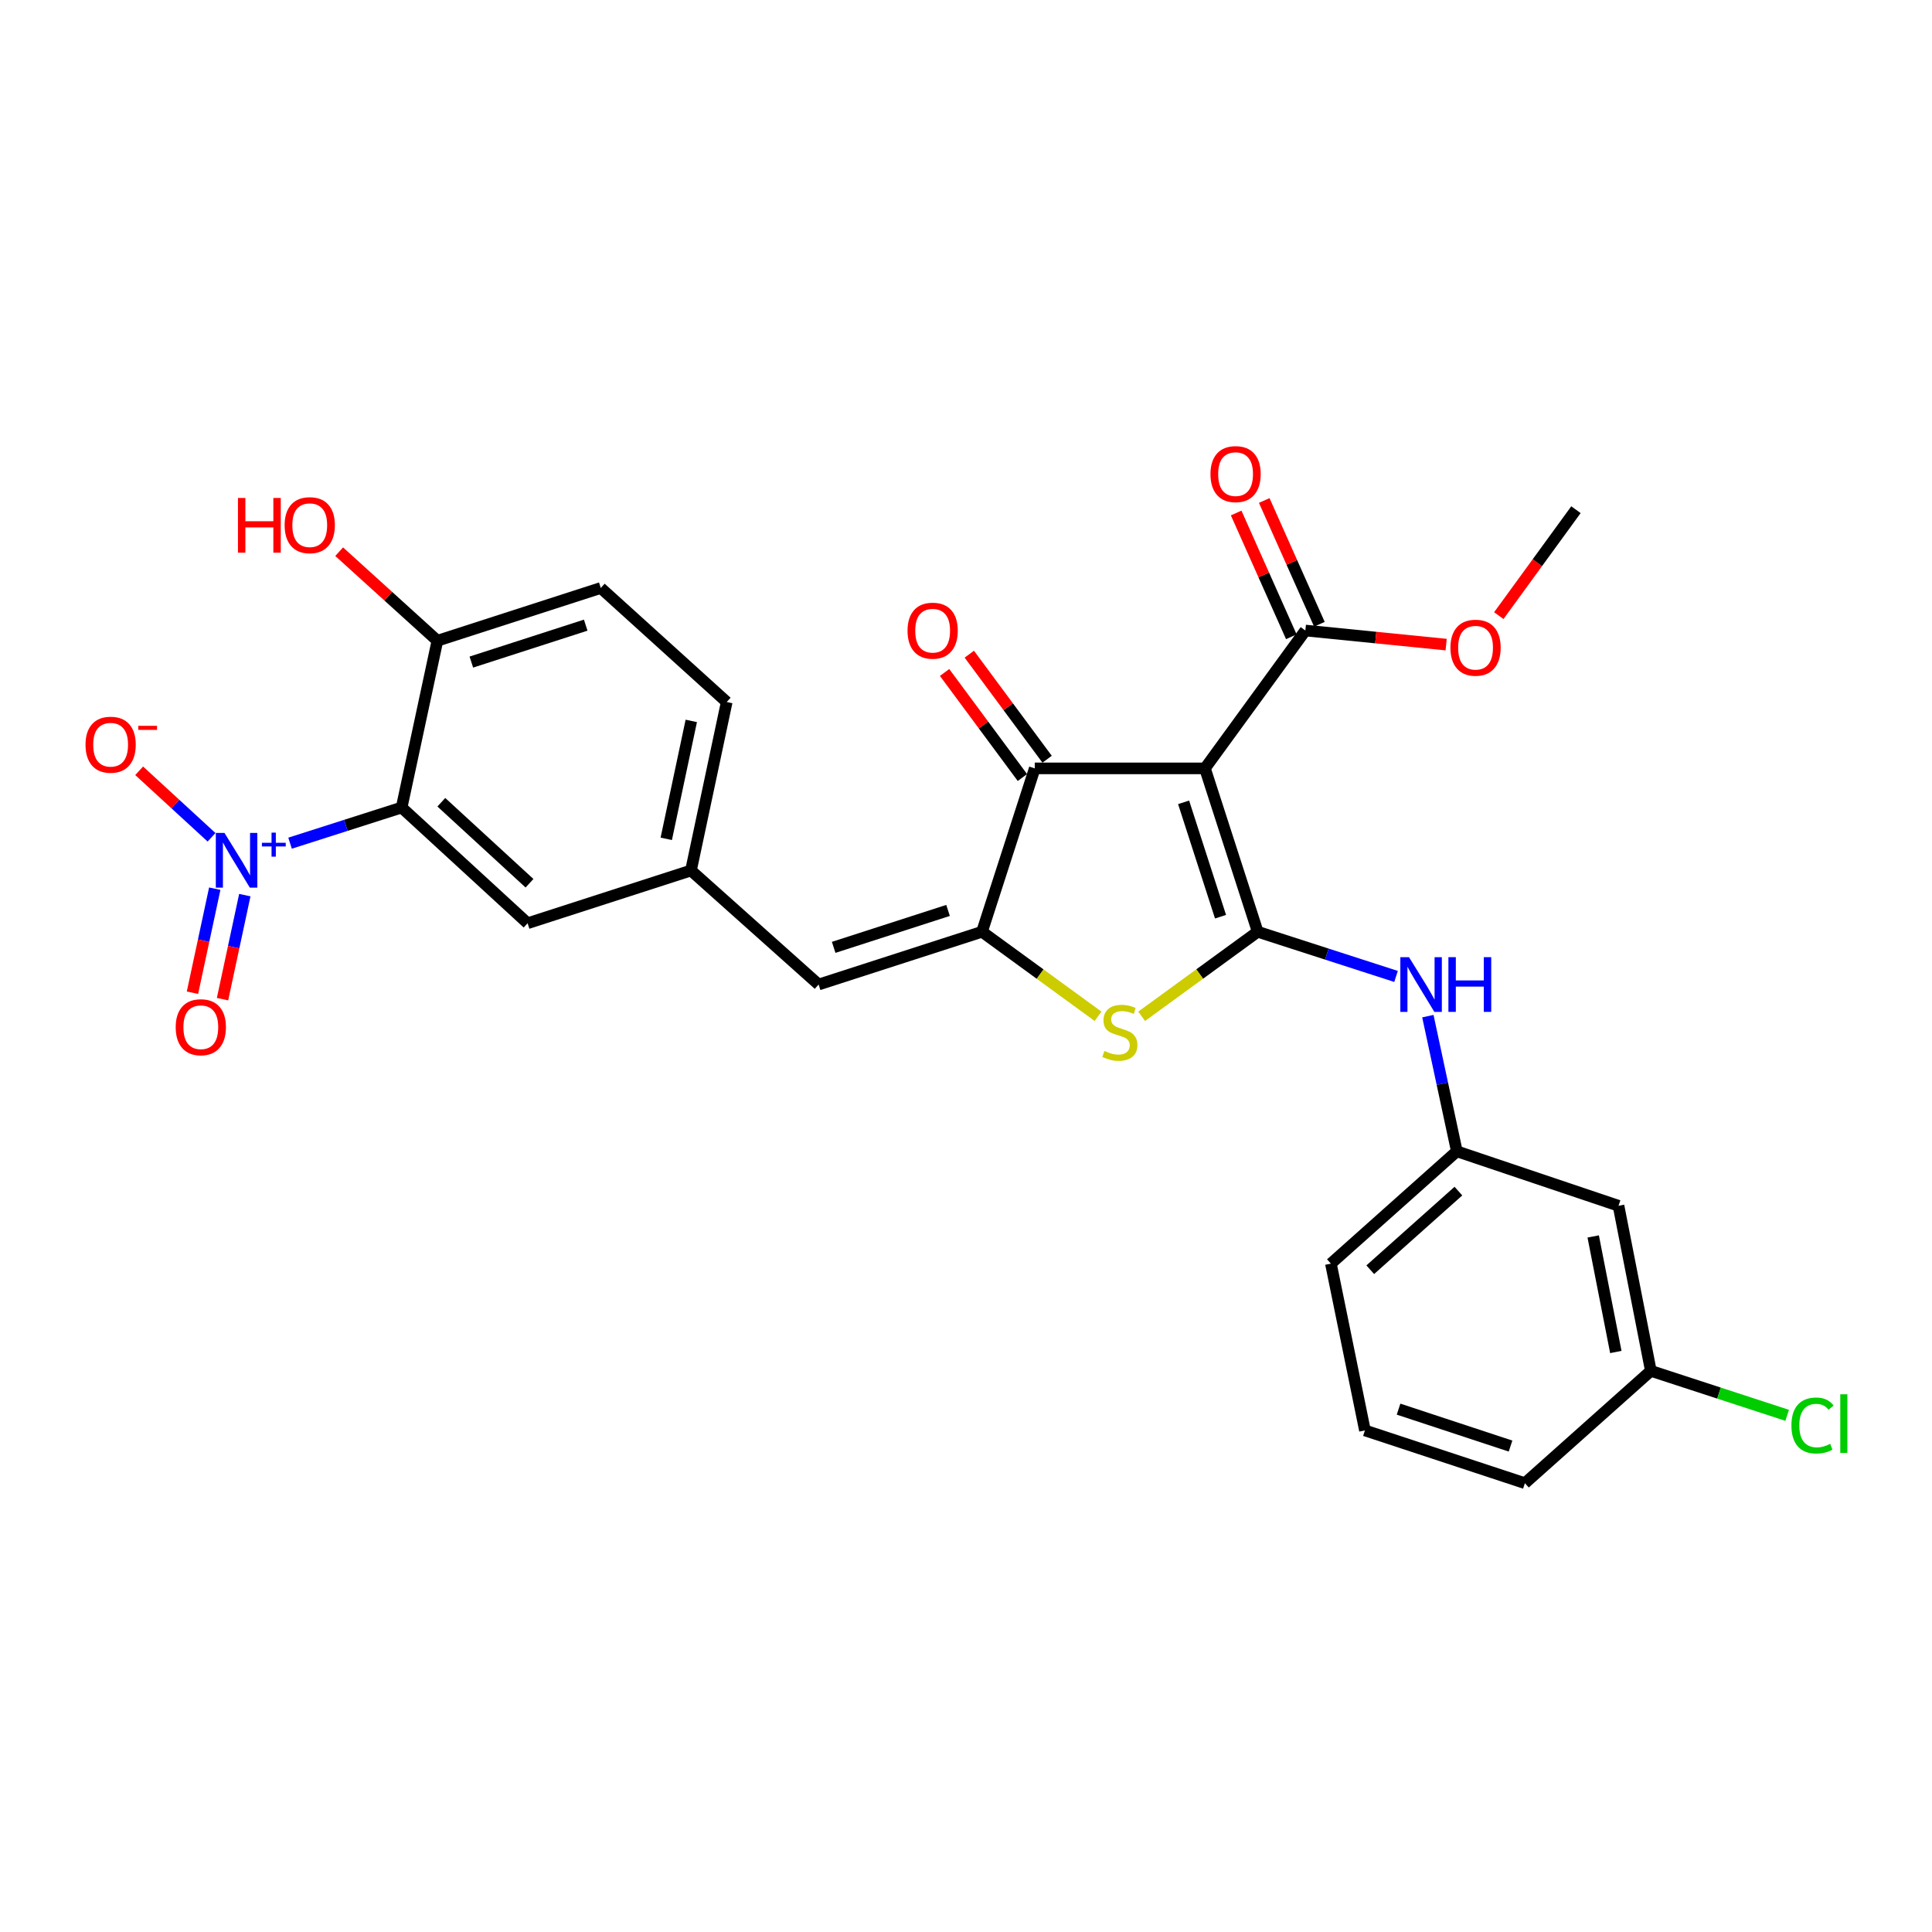 <?xml version='1.0' encoding='iso-8859-1'?>
<svg version='1.1' baseProfile='full'
              xmlns='http://www.w3.org/2000/svg'
                      xmlns:rdkit='http://www.rdkit.org/xml'
                      xmlns:xlink='http://www.w3.org/1999/xlink'
                  xml:space='preserve'
width='1000px' height='1000px' viewBox='0 0 1000 1000'>
<!-- END OF HEADER -->
<rect style='opacity:1.0;fill:#FFFFFF;stroke:none' width='1000' height='1000' x='0' y='0'> </rect>
<path class='bond-0' d='M 535.59,397.712 L 623.678,397.712' style='fill:none;fill-rule:evenodd;stroke:#000000;stroke-width:6px;stroke-linecap:butt;stroke-linejoin:miter;stroke-opacity:1' />
<path class='bond-1' d='M 535.59,397.712 L 508.284,482.282' style='fill:none;fill-rule:evenodd;stroke:#000000;stroke-width:6px;stroke-linecap:butt;stroke-linejoin:miter;stroke-opacity:1' />
<path class='bond-2' d='M 541.983,392.977 L 521.845,365.79' style='fill:none;fill-rule:evenodd;stroke:#000000;stroke-width:6px;stroke-linecap:butt;stroke-linejoin:miter;stroke-opacity:1' />
<path class='bond-2' d='M 521.845,365.79 L 501.707,338.602' style='fill:none;fill-rule:evenodd;stroke:#FF0000;stroke-width:6px;stroke-linecap:butt;stroke-linejoin:miter;stroke-opacity:1' />
<path class='bond-2' d='M 529.197,402.448 L 509.059,375.26' style='fill:none;fill-rule:evenodd;stroke:#000000;stroke-width:6px;stroke-linecap:butt;stroke-linejoin:miter;stroke-opacity:1' />
<path class='bond-2' d='M 509.059,375.26 L 488.921,348.073' style='fill:none;fill-rule:evenodd;stroke:#FF0000;stroke-width:6px;stroke-linecap:butt;stroke-linejoin:miter;stroke-opacity:1' />
<path class='bond-3' d='M 623.678,397.712 L 650.984,482.282' style='fill:none;fill-rule:evenodd;stroke:#000000;stroke-width:6px;stroke-linecap:butt;stroke-linejoin:miter;stroke-opacity:1' />
<path class='bond-3' d='M 612.632,415.287 L 631.746,474.486' style='fill:none;fill-rule:evenodd;stroke:#000000;stroke-width:6px;stroke-linecap:butt;stroke-linejoin:miter;stroke-opacity:1' />
<path class='bond-4' d='M 623.678,397.712 L 675.655,326.358' style='fill:none;fill-rule:evenodd;stroke:#000000;stroke-width:6px;stroke-linecap:butt;stroke-linejoin:miter;stroke-opacity:1' />
<path class='bond-5' d='M 650.984,482.282 L 620.954,504.156' style='fill:none;fill-rule:evenodd;stroke:#000000;stroke-width:6px;stroke-linecap:butt;stroke-linejoin:miter;stroke-opacity:1' />
<path class='bond-5' d='M 620.954,504.156 L 590.925,526.03' style='fill:none;fill-rule:evenodd;stroke:#CCCC00;stroke-width:6px;stroke-linecap:butt;stroke-linejoin:miter;stroke-opacity:1' />
<path class='bond-6' d='M 650.984,482.282 L 686.788,493.843' style='fill:none;fill-rule:evenodd;stroke:#000000;stroke-width:6px;stroke-linecap:butt;stroke-linejoin:miter;stroke-opacity:1' />
<path class='bond-6' d='M 686.788,493.843 L 722.592,505.403' style='fill:none;fill-rule:evenodd;stroke:#0000FF;stroke-width:6px;stroke-linecap:butt;stroke-linejoin:miter;stroke-opacity:1' />
<path class='bond-7' d='M 568.351,526.031 L 538.317,504.156' style='fill:none;fill-rule:evenodd;stroke:#CCCC00;stroke-width:6px;stroke-linecap:butt;stroke-linejoin:miter;stroke-opacity:1' />
<path class='bond-7' d='M 538.317,504.156 L 508.284,482.282' style='fill:none;fill-rule:evenodd;stroke:#000000;stroke-width:6px;stroke-linecap:butt;stroke-linejoin:miter;stroke-opacity:1' />
<path class='bond-8' d='M 508.284,482.282 L 423.714,509.588' style='fill:none;fill-rule:evenodd;stroke:#000000;stroke-width:6px;stroke-linecap:butt;stroke-linejoin:miter;stroke-opacity:1' />
<path class='bond-8' d='M 490.709,471.236 L 431.51,490.35' style='fill:none;fill-rule:evenodd;stroke:#000000;stroke-width:6px;stroke-linecap:butt;stroke-linejoin:miter;stroke-opacity:1' />
<path class='bond-9' d='M 675.655,326.358 L 712.093,330.003' style='fill:none;fill-rule:evenodd;stroke:#000000;stroke-width:6px;stroke-linecap:butt;stroke-linejoin:miter;stroke-opacity:1' />
<path class='bond-9' d='M 712.093,330.003 L 748.53,333.649' style='fill:none;fill-rule:evenodd;stroke:#FF0000;stroke-width:6px;stroke-linecap:butt;stroke-linejoin:miter;stroke-opacity:1' />
<path class='bond-10' d='M 682.922,323.119 L 668.646,291.087' style='fill:none;fill-rule:evenodd;stroke:#000000;stroke-width:6px;stroke-linecap:butt;stroke-linejoin:miter;stroke-opacity:1' />
<path class='bond-10' d='M 668.646,291.087 L 654.37,259.054' style='fill:none;fill-rule:evenodd;stroke:#FF0000;stroke-width:6px;stroke-linecap:butt;stroke-linejoin:miter;stroke-opacity:1' />
<path class='bond-10' d='M 668.389,329.596 L 654.113,297.564' style='fill:none;fill-rule:evenodd;stroke:#000000;stroke-width:6px;stroke-linecap:butt;stroke-linejoin:miter;stroke-opacity:1' />
<path class='bond-10' d='M 654.113,297.564 L 639.836,265.532' style='fill:none;fill-rule:evenodd;stroke:#FF0000;stroke-width:6px;stroke-linecap:butt;stroke-linejoin:miter;stroke-opacity:1' />
<path class='bond-11' d='M 310.963,304.338 L 226.393,331.644' style='fill:none;fill-rule:evenodd;stroke:#000000;stroke-width:6px;stroke-linecap:butt;stroke-linejoin:miter;stroke-opacity:1' />
<path class='bond-11' d='M 303.166,323.576 L 243.967,342.69' style='fill:none;fill-rule:evenodd;stroke:#000000;stroke-width:6px;stroke-linecap:butt;stroke-linejoin:miter;stroke-opacity:1' />
<path class='bond-12' d='M 310.963,304.338 L 376.147,363.361' style='fill:none;fill-rule:evenodd;stroke:#000000;stroke-width:6px;stroke-linecap:butt;stroke-linejoin:miter;stroke-opacity:1' />
<path class='bond-13' d='M 739.061,525.955 L 746.558,560.936' style='fill:none;fill-rule:evenodd;stroke:#0000FF;stroke-width:6px;stroke-linecap:butt;stroke-linejoin:miter;stroke-opacity:1' />
<path class='bond-13' d='M 746.558,560.936 L 754.055,595.917' style='fill:none;fill-rule:evenodd;stroke:#000000;stroke-width:6px;stroke-linecap:butt;stroke-linejoin:miter;stroke-opacity:1' />
<path class='bond-14' d='M 423.714,509.588 L 357.645,450.565' style='fill:none;fill-rule:evenodd;stroke:#000000;stroke-width:6px;stroke-linecap:butt;stroke-linejoin:miter;stroke-opacity:1' />
<path class='bond-15' d='M 226.393,331.644 L 207.891,417.973' style='fill:none;fill-rule:evenodd;stroke:#000000;stroke-width:6px;stroke-linecap:butt;stroke-linejoin:miter;stroke-opacity:1' />
<path class='bond-16' d='M 226.393,331.644 L 200.973,308.598' style='fill:none;fill-rule:evenodd;stroke:#000000;stroke-width:6px;stroke-linecap:butt;stroke-linejoin:miter;stroke-opacity:1' />
<path class='bond-16' d='M 200.973,308.598 L 175.554,285.553' style='fill:none;fill-rule:evenodd;stroke:#FF0000;stroke-width:6px;stroke-linecap:butt;stroke-linejoin:miter;stroke-opacity:1' />
<path class='bond-17' d='M 207.891,417.973 L 273.084,477.871' style='fill:none;fill-rule:evenodd;stroke:#000000;stroke-width:6px;stroke-linecap:butt;stroke-linejoin:miter;stroke-opacity:1' />
<path class='bond-17' d='M 228.435,415.241 L 274.071,457.169' style='fill:none;fill-rule:evenodd;stroke:#000000;stroke-width:6px;stroke-linecap:butt;stroke-linejoin:miter;stroke-opacity:1' />
<path class='bond-18' d='M 207.891,417.973 L 179.012,427.202' style='fill:none;fill-rule:evenodd;stroke:#000000;stroke-width:6px;stroke-linecap:butt;stroke-linejoin:miter;stroke-opacity:1' />
<path class='bond-18' d='M 179.012,427.202 L 150.133,436.431' style='fill:none;fill-rule:evenodd;stroke:#0000FF;stroke-width:6px;stroke-linecap:butt;stroke-linejoin:miter;stroke-opacity:1' />
<path class='bond-19' d='M 706.489,740.385 L 789.29,767.691' style='fill:none;fill-rule:evenodd;stroke:#000000;stroke-width:6px;stroke-linecap:butt;stroke-linejoin:miter;stroke-opacity:1' />
<path class='bond-19' d='M 723.892,729.37 L 781.853,748.484' style='fill:none;fill-rule:evenodd;stroke:#000000;stroke-width:6px;stroke-linecap:butt;stroke-linejoin:miter;stroke-opacity:1' />
<path class='bond-20' d='M 706.489,740.385 L 688.871,654.056' style='fill:none;fill-rule:evenodd;stroke:#000000;stroke-width:6px;stroke-linecap:butt;stroke-linejoin:miter;stroke-opacity:1' />
<path class='bond-21' d='M 789.29,767.691 L 854.475,709.552' style='fill:none;fill-rule:evenodd;stroke:#000000;stroke-width:6px;stroke-linecap:butt;stroke-linejoin:miter;stroke-opacity:1' />
<path class='bond-22' d='M 775.78,318.644 L 795.746,291.23' style='fill:none;fill-rule:evenodd;stroke:#FF0000;stroke-width:6px;stroke-linecap:butt;stroke-linejoin:miter;stroke-opacity:1' />
<path class='bond-22' d='M 795.746,291.23 L 815.713,263.816' style='fill:none;fill-rule:evenodd;stroke:#000000;stroke-width:6px;stroke-linecap:butt;stroke-linejoin:miter;stroke-opacity:1' />
<path class='bond-23' d='M 854.475,709.552 L 837.741,624.107' style='fill:none;fill-rule:evenodd;stroke:#000000;stroke-width:6px;stroke-linecap:butt;stroke-linejoin:miter;stroke-opacity:1' />
<path class='bond-23' d='M 836.35,699.793 L 824.636,639.982' style='fill:none;fill-rule:evenodd;stroke:#000000;stroke-width:6px;stroke-linecap:butt;stroke-linejoin:miter;stroke-opacity:1' />
<path class='bond-24' d='M 854.475,709.552 L 889.757,721.065' style='fill:none;fill-rule:evenodd;stroke:#000000;stroke-width:6px;stroke-linecap:butt;stroke-linejoin:miter;stroke-opacity:1' />
<path class='bond-24' d='M 889.757,721.065 L 925.04,732.577' style='fill:none;fill-rule:evenodd;stroke:#00CC00;stroke-width:6px;stroke-linecap:butt;stroke-linejoin:miter;stroke-opacity:1' />
<path class='bond-25' d='M 837.741,624.107 L 754.055,595.917' style='fill:none;fill-rule:evenodd;stroke:#000000;stroke-width:6px;stroke-linecap:butt;stroke-linejoin:miter;stroke-opacity:1' />
<path class='bond-26' d='M 754.055,595.917 L 688.871,654.056' style='fill:none;fill-rule:evenodd;stroke:#000000;stroke-width:6px;stroke-linecap:butt;stroke-linejoin:miter;stroke-opacity:1' />
<path class='bond-26' d='M 754.869,616.513 L 709.24,657.21' style='fill:none;fill-rule:evenodd;stroke:#000000;stroke-width:6px;stroke-linecap:butt;stroke-linejoin:miter;stroke-opacity:1' />
<path class='bond-27' d='M 273.084,477.871 L 357.645,450.565' style='fill:none;fill-rule:evenodd;stroke:#000000;stroke-width:6px;stroke-linecap:butt;stroke-linejoin:miter;stroke-opacity:1' />
<path class='bond-28' d='M 357.645,450.565 L 376.147,363.361' style='fill:none;fill-rule:evenodd;stroke:#000000;stroke-width:6px;stroke-linecap:butt;stroke-linejoin:miter;stroke-opacity:1' />
<path class='bond-28' d='M 344.855,434.182 L 357.807,373.139' style='fill:none;fill-rule:evenodd;stroke:#000000;stroke-width:6px;stroke-linecap:butt;stroke-linejoin:miter;stroke-opacity:1' />
<path class='bond-29' d='M 109.493,433.376 L 90.764,416.166' style='fill:none;fill-rule:evenodd;stroke:#0000FF;stroke-width:6px;stroke-linecap:butt;stroke-linejoin:miter;stroke-opacity:1' />
<path class='bond-29' d='M 90.764,416.166 L 72.035,398.956' style='fill:none;fill-rule:evenodd;stroke:#FF0000;stroke-width:6px;stroke-linecap:butt;stroke-linejoin:miter;stroke-opacity:1' />
<path class='bond-30' d='M 111.159,459.979 L 105.388,486.905' style='fill:none;fill-rule:evenodd;stroke:#0000FF;stroke-width:6px;stroke-linecap:butt;stroke-linejoin:miter;stroke-opacity:1' />
<path class='bond-30' d='M 105.388,486.905 L 99.618,513.832' style='fill:none;fill-rule:evenodd;stroke:#FF0000;stroke-width:6px;stroke-linecap:butt;stroke-linejoin:miter;stroke-opacity:1' />
<path class='bond-30' d='M 126.717,463.313 L 120.947,490.24' style='fill:none;fill-rule:evenodd;stroke:#0000FF;stroke-width:6px;stroke-linecap:butt;stroke-linejoin:miter;stroke-opacity:1' />
<path class='bond-30' d='M 120.947,490.24 L 115.176,517.166' style='fill:none;fill-rule:evenodd;stroke:#FF0000;stroke-width:6px;stroke-linecap:butt;stroke-linejoin:miter;stroke-opacity:1' />
<path  class='atom-3' d='M 571.638 543.971
Q 571.958 544.091, 573.278 544.651
Q 574.598 545.211, 576.038 545.571
Q 577.518 545.891, 578.958 545.891
Q 581.638 545.891, 583.198 544.611
Q 584.758 543.291, 584.758 541.011
Q 584.758 539.451, 583.958 538.491
Q 583.198 537.531, 581.998 537.011
Q 580.798 536.491, 578.798 535.891
Q 576.278 535.131, 574.758 534.411
Q 573.278 533.691, 572.198 532.171
Q 571.158 530.651, 571.158 528.091
Q 571.158 524.531, 573.558 522.331
Q 575.998 520.131, 580.798 520.131
Q 584.078 520.131, 587.798 521.691
L 586.878 524.771
Q 583.478 523.371, 580.918 523.371
Q 578.158 523.371, 576.638 524.531
Q 575.118 525.651, 575.158 527.611
Q 575.158 529.131, 575.918 530.051
Q 576.718 530.971, 577.838 531.491
Q 578.998 532.011, 580.918 532.611
Q 583.478 533.411, 584.998 534.211
Q 586.518 535.011, 587.598 536.651
Q 588.718 538.251, 588.718 541.011
Q 588.718 544.931, 586.078 547.051
Q 583.478 549.131, 579.118 549.131
Q 576.598 549.131, 574.678 548.571
Q 572.798 548.051, 570.558 547.131
L 571.638 543.971
' fill='#CCCC00'/>
<path  class='atom-5' d='M 469.737 326.438
Q 469.737 319.638, 473.097 315.838
Q 476.457 312.038, 482.737 312.038
Q 489.017 312.038, 492.377 315.838
Q 495.737 319.638, 495.737 326.438
Q 495.737 333.318, 492.337 337.238
Q 488.937 341.118, 482.737 341.118
Q 476.497 341.118, 473.097 337.238
Q 469.737 333.358, 469.737 326.438
M 482.737 337.918
Q 487.057 337.918, 489.377 335.038
Q 491.737 332.118, 491.737 326.438
Q 491.737 320.878, 489.377 318.078
Q 487.057 315.238, 482.737 315.238
Q 478.417 315.238, 476.057 318.038
Q 473.737 320.838, 473.737 326.438
Q 473.737 332.158, 476.057 335.038
Q 478.417 337.918, 482.737 337.918
' fill='#FF0000'/>
<path  class='atom-8' d='M 626.536 245.395
Q 626.536 238.595, 629.896 234.795
Q 633.256 230.995, 639.536 230.995
Q 645.816 230.995, 649.176 234.795
Q 652.536 238.595, 652.536 245.395
Q 652.536 252.275, 649.136 256.195
Q 645.736 260.075, 639.536 260.075
Q 633.296 260.075, 629.896 256.195
Q 626.536 252.315, 626.536 245.395
M 639.536 256.875
Q 643.856 256.875, 646.176 253.995
Q 648.536 251.075, 648.536 245.395
Q 648.536 239.835, 646.176 237.035
Q 643.856 234.195, 639.536 234.195
Q 635.216 234.195, 632.856 236.995
Q 630.536 239.795, 630.536 245.395
Q 630.536 251.115, 632.856 253.995
Q 635.216 256.875, 639.536 256.875
' fill='#FF0000'/>
<path  class='atom-9' d='M 729.294 495.428
L 738.574 510.428
Q 739.494 511.908, 740.974 514.588
Q 742.454 517.268, 742.534 517.428
L 742.534 495.428
L 746.294 495.428
L 746.294 523.748
L 742.414 523.748
L 732.454 507.348
Q 731.294 505.428, 730.054 503.228
Q 728.854 501.028, 728.494 500.348
L 728.494 523.748
L 724.814 523.748
L 724.814 495.428
L 729.294 495.428
' fill='#0000FF'/>
<path  class='atom-9' d='M 749.694 495.428
L 753.534 495.428
L 753.534 507.468
L 768.014 507.468
L 768.014 495.428
L 771.854 495.428
L 771.854 523.748
L 768.014 523.748
L 768.014 510.668
L 753.534 510.668
L 753.534 523.748
L 749.694 523.748
L 749.694 495.428
' fill='#0000FF'/>
<path  class='atom-15' d='M 750.744 335.251
Q 750.744 328.451, 754.104 324.651
Q 757.464 320.851, 763.744 320.851
Q 770.024 320.851, 773.384 324.651
Q 776.744 328.451, 776.744 335.251
Q 776.744 342.131, 773.344 346.051
Q 769.944 349.931, 763.744 349.931
Q 757.504 349.931, 754.104 346.051
Q 750.744 342.171, 750.744 335.251
M 763.744 346.731
Q 768.064 346.731, 770.384 343.851
Q 772.744 340.931, 772.744 335.251
Q 772.744 329.691, 770.384 326.891
Q 768.064 324.051, 763.744 324.051
Q 759.424 324.051, 757.064 326.851
Q 754.744 329.651, 754.744 335.251
Q 754.744 340.971, 757.064 343.851
Q 759.424 346.731, 763.744 346.731
' fill='#FF0000'/>
<path  class='atom-21' d='M 927.241 737.838
Q 927.241 730.798, 930.521 727.118
Q 933.841 723.398, 940.121 723.398
Q 945.961 723.398, 949.081 727.518
L 946.441 729.678
Q 944.161 726.678, 940.121 726.678
Q 935.841 726.678, 933.561 729.558
Q 931.321 732.398, 931.321 737.838
Q 931.321 743.438, 933.641 746.318
Q 936.001 749.198, 940.561 749.198
Q 943.681 749.198, 947.321 747.318
L 948.441 750.318
Q 946.961 751.278, 944.721 751.838
Q 942.481 752.398, 940.001 752.398
Q 933.841 752.398, 930.521 748.638
Q 927.241 744.878, 927.241 737.838
' fill='#00CC00'/>
<path  class='atom-21' d='M 952.521 721.678
L 956.201 721.678
L 956.201 752.038
L 952.521 752.038
L 952.521 721.678
' fill='#00CC00'/>
<path  class='atom-25' d='M 123.164 257.746
L 127.004 257.746
L 127.004 269.786
L 141.484 269.786
L 141.484 257.746
L 145.324 257.746
L 145.324 286.066
L 141.484 286.066
L 141.484 272.986
L 127.004 272.986
L 127.004 286.066
L 123.164 286.066
L 123.164 257.746
' fill='#FF0000'/>
<path  class='atom-25' d='M 147.324 271.826
Q 147.324 265.026, 150.684 261.226
Q 154.044 257.426, 160.324 257.426
Q 166.604 257.426, 169.964 261.226
Q 173.324 265.026, 173.324 271.826
Q 173.324 278.706, 169.924 282.626
Q 166.524 286.506, 160.324 286.506
Q 154.084 286.506, 150.684 282.626
Q 147.324 278.746, 147.324 271.826
M 160.324 283.306
Q 164.644 283.306, 166.964 280.426
Q 169.324 277.506, 169.324 271.826
Q 169.324 266.266, 166.964 263.466
Q 164.644 260.626, 160.324 260.626
Q 156.004 260.626, 153.644 263.426
Q 151.324 266.226, 151.324 271.826
Q 151.324 277.546, 153.644 280.426
Q 156.004 283.306, 160.324 283.306
' fill='#FF0000'/>
<path  class='atom-26' d='M 116.186 431.119
L 125.466 446.119
Q 126.386 447.599, 127.866 450.279
Q 129.346 452.959, 129.426 453.119
L 129.426 431.119
L 133.186 431.119
L 133.186 459.439
L 129.306 459.439
L 119.346 443.039
Q 118.186 441.119, 116.946 438.919
Q 115.746 436.719, 115.386 436.039
L 115.386 459.439
L 111.706 459.439
L 111.706 431.119
L 116.186 431.119
' fill='#0000FF'/>
<path  class='atom-26' d='M 135.562 436.224
L 140.552 436.224
L 140.552 430.97
L 142.769 430.97
L 142.769 436.224
L 147.891 436.224
L 147.891 438.124
L 142.769 438.124
L 142.769 443.404
L 140.552 443.404
L 140.552 438.124
L 135.562 438.124
L 135.562 436.224
' fill='#0000FF'/>
<path  class='atom-27' d='M 44.262 385.461
Q 44.262 378.661, 47.622 374.861
Q 50.982 371.061, 57.262 371.061
Q 63.542 371.061, 66.902 374.861
Q 70.262 378.661, 70.262 385.461
Q 70.262 392.341, 66.862 396.261
Q 63.462 400.141, 57.262 400.141
Q 51.022 400.141, 47.622 396.261
Q 44.262 392.381, 44.262 385.461
M 57.262 396.941
Q 61.582 396.941, 63.902 394.061
Q 66.262 391.141, 66.262 385.461
Q 66.262 379.901, 63.902 377.101
Q 61.582 374.261, 57.262 374.261
Q 52.942 374.261, 50.582 377.061
Q 48.262 379.861, 48.262 385.461
Q 48.262 391.181, 50.582 394.061
Q 52.942 396.941, 57.262 396.941
' fill='#FF0000'/>
<path  class='atom-27' d='M 71.582 375.683
L 81.27 375.683
L 81.27 377.795
L 71.582 377.795
L 71.582 375.683
' fill='#FF0000'/>
<path  class='atom-28' d='M 90.944 531.688
Q 90.944 524.888, 94.304 521.088
Q 97.664 517.288, 103.944 517.288
Q 110.224 517.288, 113.584 521.088
Q 116.944 524.888, 116.944 531.688
Q 116.944 538.568, 113.544 542.488
Q 110.144 546.368, 103.944 546.368
Q 97.704 546.368, 94.304 542.488
Q 90.944 538.608, 90.944 531.688
M 103.944 543.168
Q 108.264 543.168, 110.584 540.288
Q 112.944 537.368, 112.944 531.688
Q 112.944 526.128, 110.584 523.328
Q 108.264 520.488, 103.944 520.488
Q 99.624 520.488, 97.264 523.288
Q 94.944 526.088, 94.944 531.688
Q 94.944 537.408, 97.264 540.288
Q 99.624 543.168, 103.944 543.168
' fill='#FF0000'/>
</svg>

